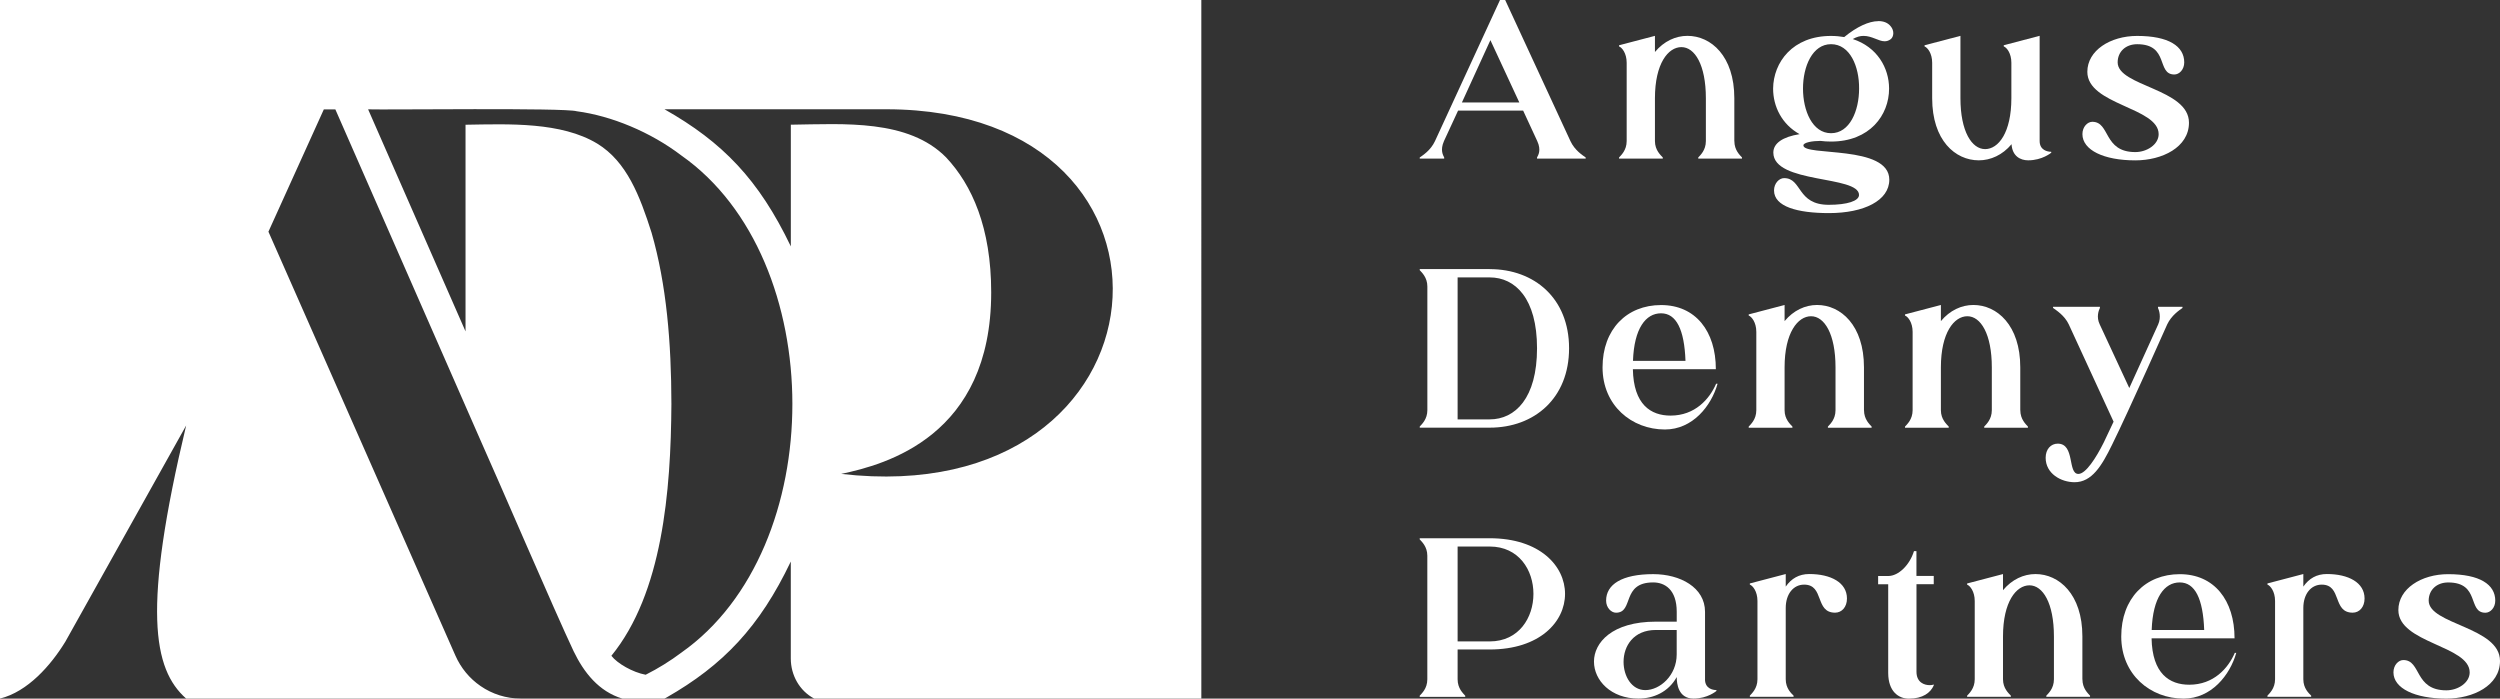 <svg xmlns="http://www.w3.org/2000/svg" id="Layer_1" data-name="Layer 1" viewBox="0 0 681.85 190.53"><rect x="0" y="0" width="681.85" height="190.53" fill="#333333" stroke="none"/><defs><style>      .cls-1 {        fill: #fff;      }    </style></defs><g><path class="cls-1" d="M428.32,38.48c1.16,2.51,3.3,3.85,4.16,4.47v.31h-13.27v-.31c.31-.61,1.22-1.96.06-4.47l-3.85-8.32h-17.74l-3.85,8.32c-1.1,2.51-.24,3.85.06,4.47v.31h-6.67v-.31c.86-.61,3-1.96,4.16-4.47L409.11,0h1.41l17.8,38.48ZM398.72,27.95h15.66l-7.89-17-7.77,17Z"></path><path class="cls-1" d="M473.03,38.48c0,2.51,1.53,3.85,2.08,4.47v.31h-11.93v-.31c.55-.61,2.08-1.96,2.08-4.47v-11.68c0-9.17-3.06-13.95-6.67-13.95s-7.22,4.47-7.22,13.95v11.68c0,2.51,1.59,3.85,2.14,4.47v.31h-11.93v-.31c.55-.61,2.08-1.96,2.08-4.47v-21.35c0-2.63-1.28-4.16-2.08-4.47v-.31l9.79-2.57v4.4c2.45-2.94,5.63-4.4,8.87-4.4,6.42,0,12.78,5.51,12.78,17v11.68Z"></path><path class="cls-1" d="M512.3,5.75c1.41,0,2.57.43,3.36,1.41,1.04,1.22.86,2.81.06,3.49-.55.43-1.1.61-1.71.61-1.65,0-3.43-1.47-5.75-1.47-.92,0-1.83.24-2.94.86,6.61,2.14,9.91,7.83,9.91,13.52,0,7.22-5.26,14.44-15.84,14.44-.98,0-1.96-.06-2.88-.18-2.2,0-4.65.43-4.65,1.22,0,3.06,23.43-.24,23.43,9.36,0,5.69-6.91,9.11-16.45,9.11-8.62,0-14.99-1.77-14.99-6.18,0-1.96,1.41-3.36,2.75-3.36,4.95,0,3.43,7.28,12.17,7.28,5.02,0,8.26-1.04,8.26-2.69,0-5.38-23.37-3-23.37-11.56,0-2.51,2.51-4.28,7.16-5.02-4.83-2.69-7.22-7.52-7.22-12.42.06-7.16,5.32-14.37,15.78-14.37,1.28,0,2.51.12,3.61.31,3.43-2.81,6.73-4.34,9.3-4.34ZM499.4,12.05c-5.08,0-7.65,6.06-7.65,12.11s2.57,12.17,7.65,12.17,7.65-6.06,7.65-12.17c.06-6.06-2.51-12.11-7.65-12.11Z"></path><path class="cls-1" d="M559.46,41.41v.24s-2.45,2.08-6.3,2.08c-2.14,0-4.34-1.16-4.53-4.4-2.45,2.94-5.69,4.4-8.93,4.4-6.42,0-12.72-5.44-12.72-16.94v-9.66c0-2.63-1.28-4.16-2.08-4.47v-.31l9.79-2.57v17c0,9.11,3.12,13.89,6.73,13.89s7.16-4.47,7.16-13.89v-9.66c0-2.63-1.28-4.16-2.08-4.47v-.31l9.79-2.57v28.69c0,2.51,2.14,2.94,3.18,2.94Z"></path><path class="cls-1" d="M597.02,33.46c0,6.73-7.34,10.28-14.62,10.28-8.62,0-14.44-2.81-14.44-7.16,0-2.02,1.41-3.36,2.69-3.36,4.95,0,2.94,8.26,11.74,8.26,3.18,0,6.36-2.08,6.36-4.89,0-7.34-19.45-7.95-19.45-17,0-5.81,6.24-9.79,13.58-9.79,8.62,0,12.85,2.81,12.85,7.22,0,1.96-1.35,3.3-2.69,3.3-4.95,0-1.35-8.26-10.15-8.26-3.18,0-5.32,2.08-5.32,4.95,0,6.55,19.45,7.16,19.45,16.45Z"></path><path class="cls-1" d="M406.3,73.4c12.23,0,21.65,8.01,21.65,21.59s-9.42,21.65-21.65,21.65h-19.08v-.31c.55-.61,2.08-1.96,2.08-4.47v-33.7c0-2.51-1.53-3.85-2.08-4.47v-.31h19.08ZM406.3,114.38c6.97,0,12.91-5.81,12.91-19.39s-5.93-19.33-12.91-19.33h-8.75v38.72h8.75Z"></path><path class="cls-1" d="M468.02,104.66h.43c-1.71,6.06-6.79,12.48-14.37,12.48-9.05,0-17-6.55-17-16.94s6.61-17,15.97-17,14.93,7.1,14.93,17.49h-22.63c.18,9.66,4.89,12.66,10.28,12.66,6.67,0,10.64-4.53,12.42-8.69ZM445.39,98.42h14.31c-.31-8.56-2.51-12.97-6.67-12.97s-7.34,4.1-7.65,12.97Z"></path><path class="cls-1" d="M508.39,111.88c0,2.51,1.53,3.85,2.08,4.47v.31h-11.93v-.31c.55-.61,2.08-1.96,2.08-4.47v-11.68c0-9.17-3.06-13.95-6.67-13.95s-7.22,4.47-7.22,13.95v11.68c0,2.51,1.59,3.85,2.14,4.47v.31h-11.93v-.31c.55-.61,2.08-1.96,2.08-4.47v-21.35c0-2.63-1.28-4.16-2.08-4.47v-.31l9.79-2.57v4.4c2.45-2.94,5.63-4.4,8.87-4.4,6.42,0,12.78,5.51,12.78,17v11.68Z"></path><path class="cls-1" d="M551.02,111.88c0,2.51,1.53,3.85,2.08,4.47v.31h-11.93v-.31c.55-.61,2.08-1.96,2.08-4.47v-11.68c0-9.17-3.06-13.95-6.67-13.95s-7.22,4.47-7.22,13.95v11.68c0,2.51,1.59,3.85,2.14,4.47v.31h-11.93v-.31c.55-.61,2.08-1.96,2.08-4.47v-21.35c0-2.63-1.28-4.16-2.08-4.47v-.31l9.79-2.57v4.4c2.45-2.94,5.63-4.4,8.87-4.4,6.42,0,12.78,5.51,12.78,17v11.68Z"></path><path class="cls-1" d="M588.58,83.68h6.67v.31c-.86.61-3,2.02-4.16,4.47,0,0-10.4,23.43-15.05,32.85-2.81,5.75-5.51,10.21-10.22,10.21-3.67,0-7.89-2.32-7.89-6.67,0-2.32,1.41-3.85,3.3-3.85,4.77,0,2.63,8.26,5.63,8.26,2.02,0,4.83-4.4,6.91-8.56.73-1.53,1.65-3.49,2.69-5.69l-12.23-26.55c-1.16-2.45-3.43-3.85-4.28-4.47v-.31h12.78v.31c-.31.61-1.04,2.45-.06,4.47l8.07,17.37c3.98-8.75,7.89-17.37,7.89-17.37.86-1.96.24-3.85-.06-4.47v-.31Z"></path><path class="cls-1" d="M406.3,146.8c13.7,0,20.55,7.59,20.55,15.17s-6.85,15.17-20.55,15.17h-8.75v8.14c0,2.51,1.53,3.85,2.08,4.47v.31h-12.42v-.31c.55-.61,2.08-1.96,2.08-4.47v-33.7c0-2.51-1.53-3.85-2.08-4.47v-.31h19.08ZM406.3,174.94c7.95,0,11.93-6.48,11.93-12.97s-3.98-12.91-11.93-12.91h-8.75v25.87h8.75Z"></path><path class="cls-1" d="M465.02,185.27c0,2.51,2.08,2.94,3.12,2.94v.24s-2.39,2.08-6.24,2.08c-4.16,0-4.59-4.04-4.59-5.87-2.26,4.1-6.36,5.87-10.46,5.87-7.46,0-12.11-4.95-12.11-10.09s4.89-10.89,16.88-10.89h5.69v-2.69c0-6.06-3.24-8.01-6.42-8.01-8.75,0-5.2,8.26-10.15,8.26-1.28,0-2.69-1.35-2.69-3.3,0-4.4,4.28-7.22,12.85-7.22,7.34,0,14.13,3.61,14.13,10.28v18.41ZM457.31,171.82h-5.69c-6.12,0-8.81,4.4-8.81,8.69,0,3.91,2.2,7.71,5.93,7.71,3.98,0,8.56-3.98,8.56-9.73v-6.67Z"></path><path class="cls-1" d="M503.74,163.25c0,2.32-1.41,3.85-3.24,3.85-5.57,0-2.87-7.65-8.44-7.65-2.94,0-5.02,2.57-5.02,6.36v19.45c0,2.51,1.53,3.85,2.14,4.47v.31h-11.93v-.31c.55-.61,2.08-1.96,2.08-4.47v-21.35c0-2.63-1.28-4.16-2.08-4.47v-.31l9.79-2.57v3.43c1.53-2.2,3.61-3.43,6.42-3.43,5.87,0,10.28,2.32,10.28,6.67Z"></path><path class="cls-1" d="M522.7,157.08h4.71v2.26h-4.71v23.86c0,2.94,2.14,3.67,3.61,3.67.43,0,.86-.06,1.1-.18v.25c-.86,1.96-2.94,3.61-6.79,3.61-2.81,0-5.63-1.96-5.63-7.03v-24.16h-2.75v-2.26h2.75c2.81,0,5.87-3,7.03-6.79h.67v6.79Z"></path><path class="cls-1" d="M567.96,185.27c0,2.51,1.53,3.85,2.08,4.47v.31h-11.93v-.31c.55-.61,2.08-1.96,2.08-4.47v-11.68c0-9.17-3.06-13.95-6.67-13.95s-7.22,4.47-7.22,13.95v11.68c0,2.51,1.59,3.85,2.14,4.47v.31h-11.93v-.31c.55-.61,2.08-1.96,2.08-4.47v-21.35c0-2.63-1.28-4.16-2.08-4.47v-.31l9.79-2.57v4.4c2.45-2.94,5.63-4.4,8.87-4.4,6.42,0,12.78,5.51,12.78,17v11.68Z"></path><path class="cls-1" d="M609.49,178.06h.43c-1.71,6.06-6.79,12.48-14.37,12.48-9.05,0-17-6.55-17-16.94s6.61-17,15.97-17,14.93,7.1,14.93,17.49h-22.63c.18,9.66,4.89,12.66,10.28,12.66,6.67,0,10.64-4.53,12.42-8.69ZM586.86,171.82h14.31c-.31-8.56-2.51-12.97-6.67-12.97s-7.34,4.1-7.65,12.97Z"></path><path class="cls-1" d="M644.91,163.25c0,2.32-1.41,3.85-3.24,3.85-5.57,0-2.87-7.65-8.44-7.65-2.94,0-5.02,2.57-5.02,6.36v19.45c0,2.51,1.53,3.85,2.14,4.47v.31h-11.93v-.31c.55-.61,2.08-1.96,2.08-4.47v-21.35c0-2.63-1.28-4.16-2.08-4.47v-.31l9.79-2.57v3.43c1.53-2.2,3.61-3.43,6.42-3.43,5.87,0,10.28,2.32,10.28,6.67Z"></path><path class="cls-1" d="M681.85,180.26c0,6.73-7.34,10.28-14.62,10.28-8.62,0-14.44-2.81-14.44-7.16,0-2.02,1.41-3.36,2.69-3.36,4.95,0,2.94,8.26,11.74,8.26,3.18,0,6.36-2.08,6.36-4.89,0-7.34-19.45-7.95-19.45-17,0-5.81,6.24-9.79,13.58-9.79,8.63,0,12.85,2.81,12.85,7.22,0,1.96-1.35,3.3-2.69,3.3-4.95,0-1.35-8.26-10.15-8.26-3.18,0-5.32,2.08-5.32,4.95,0,6.55,19.45,7.16,19.45,16.45Z"></path></g><path class="cls-1" d="M229.4,129.26c12.22-2.58,40.94-10.29,40.94-49.51,0-17.69-5.26-29.31-12.28-36.8-10.32-10.48-27.83-9.14-42.37-8.94v33.19c-8.76-18.27-18.62-28.43-34.46-37.4h60.6c88.53.13,79.41,110.04-12.43,99.45ZM0,0v190.53c7.55-1.88,13.85-9.02,17.83-15.53l32.94-58.95c-11.96,50.1-9.08,66.44,0,74.48h91.23c-3.9,0-7.78-1.23-10.93-3.42-3.01-2.06-5.38-4.94-6.87-8.32-14.02-31.81-37.14-84.18-50.99-115.6,2.29-5.07,13.05-28.79,15.11-33.36h3.14c6.83,15.59,32.65,74.42,39.6,90.27,4.71,10.47,20.38,46.95,25.39,57.52,2.82,5.85,6.89,10.97,13.27,12.91h11.52c.18-.09.36-.2.54-.29,15.42-8.81,25.38-19.22,33.9-37.09v26.47c0,4.49,2.34,8.77,6.39,10.92h105.58V0H0ZM185.9,177.95c-3.09,2.32-6.4,4.37-9.8,6.08-3.52-.65-7.75-3.08-9.35-5.17,13.91-17.08,16.23-44.78,16.37-68.67-.03-16.79-1.33-32.58-5.41-46.72-3.19-10.01-6.75-19.39-14.84-24.32-9.83-5.91-23.86-5.33-35.9-5.13v56.36l-26.57-60.56c4.64.17,53.66-.47,56.88.52,9.47,1.25,20.16,5.66,28.56,12.07,40.34,28.33,40.38,107.14.04,135.55Z"></path></svg>